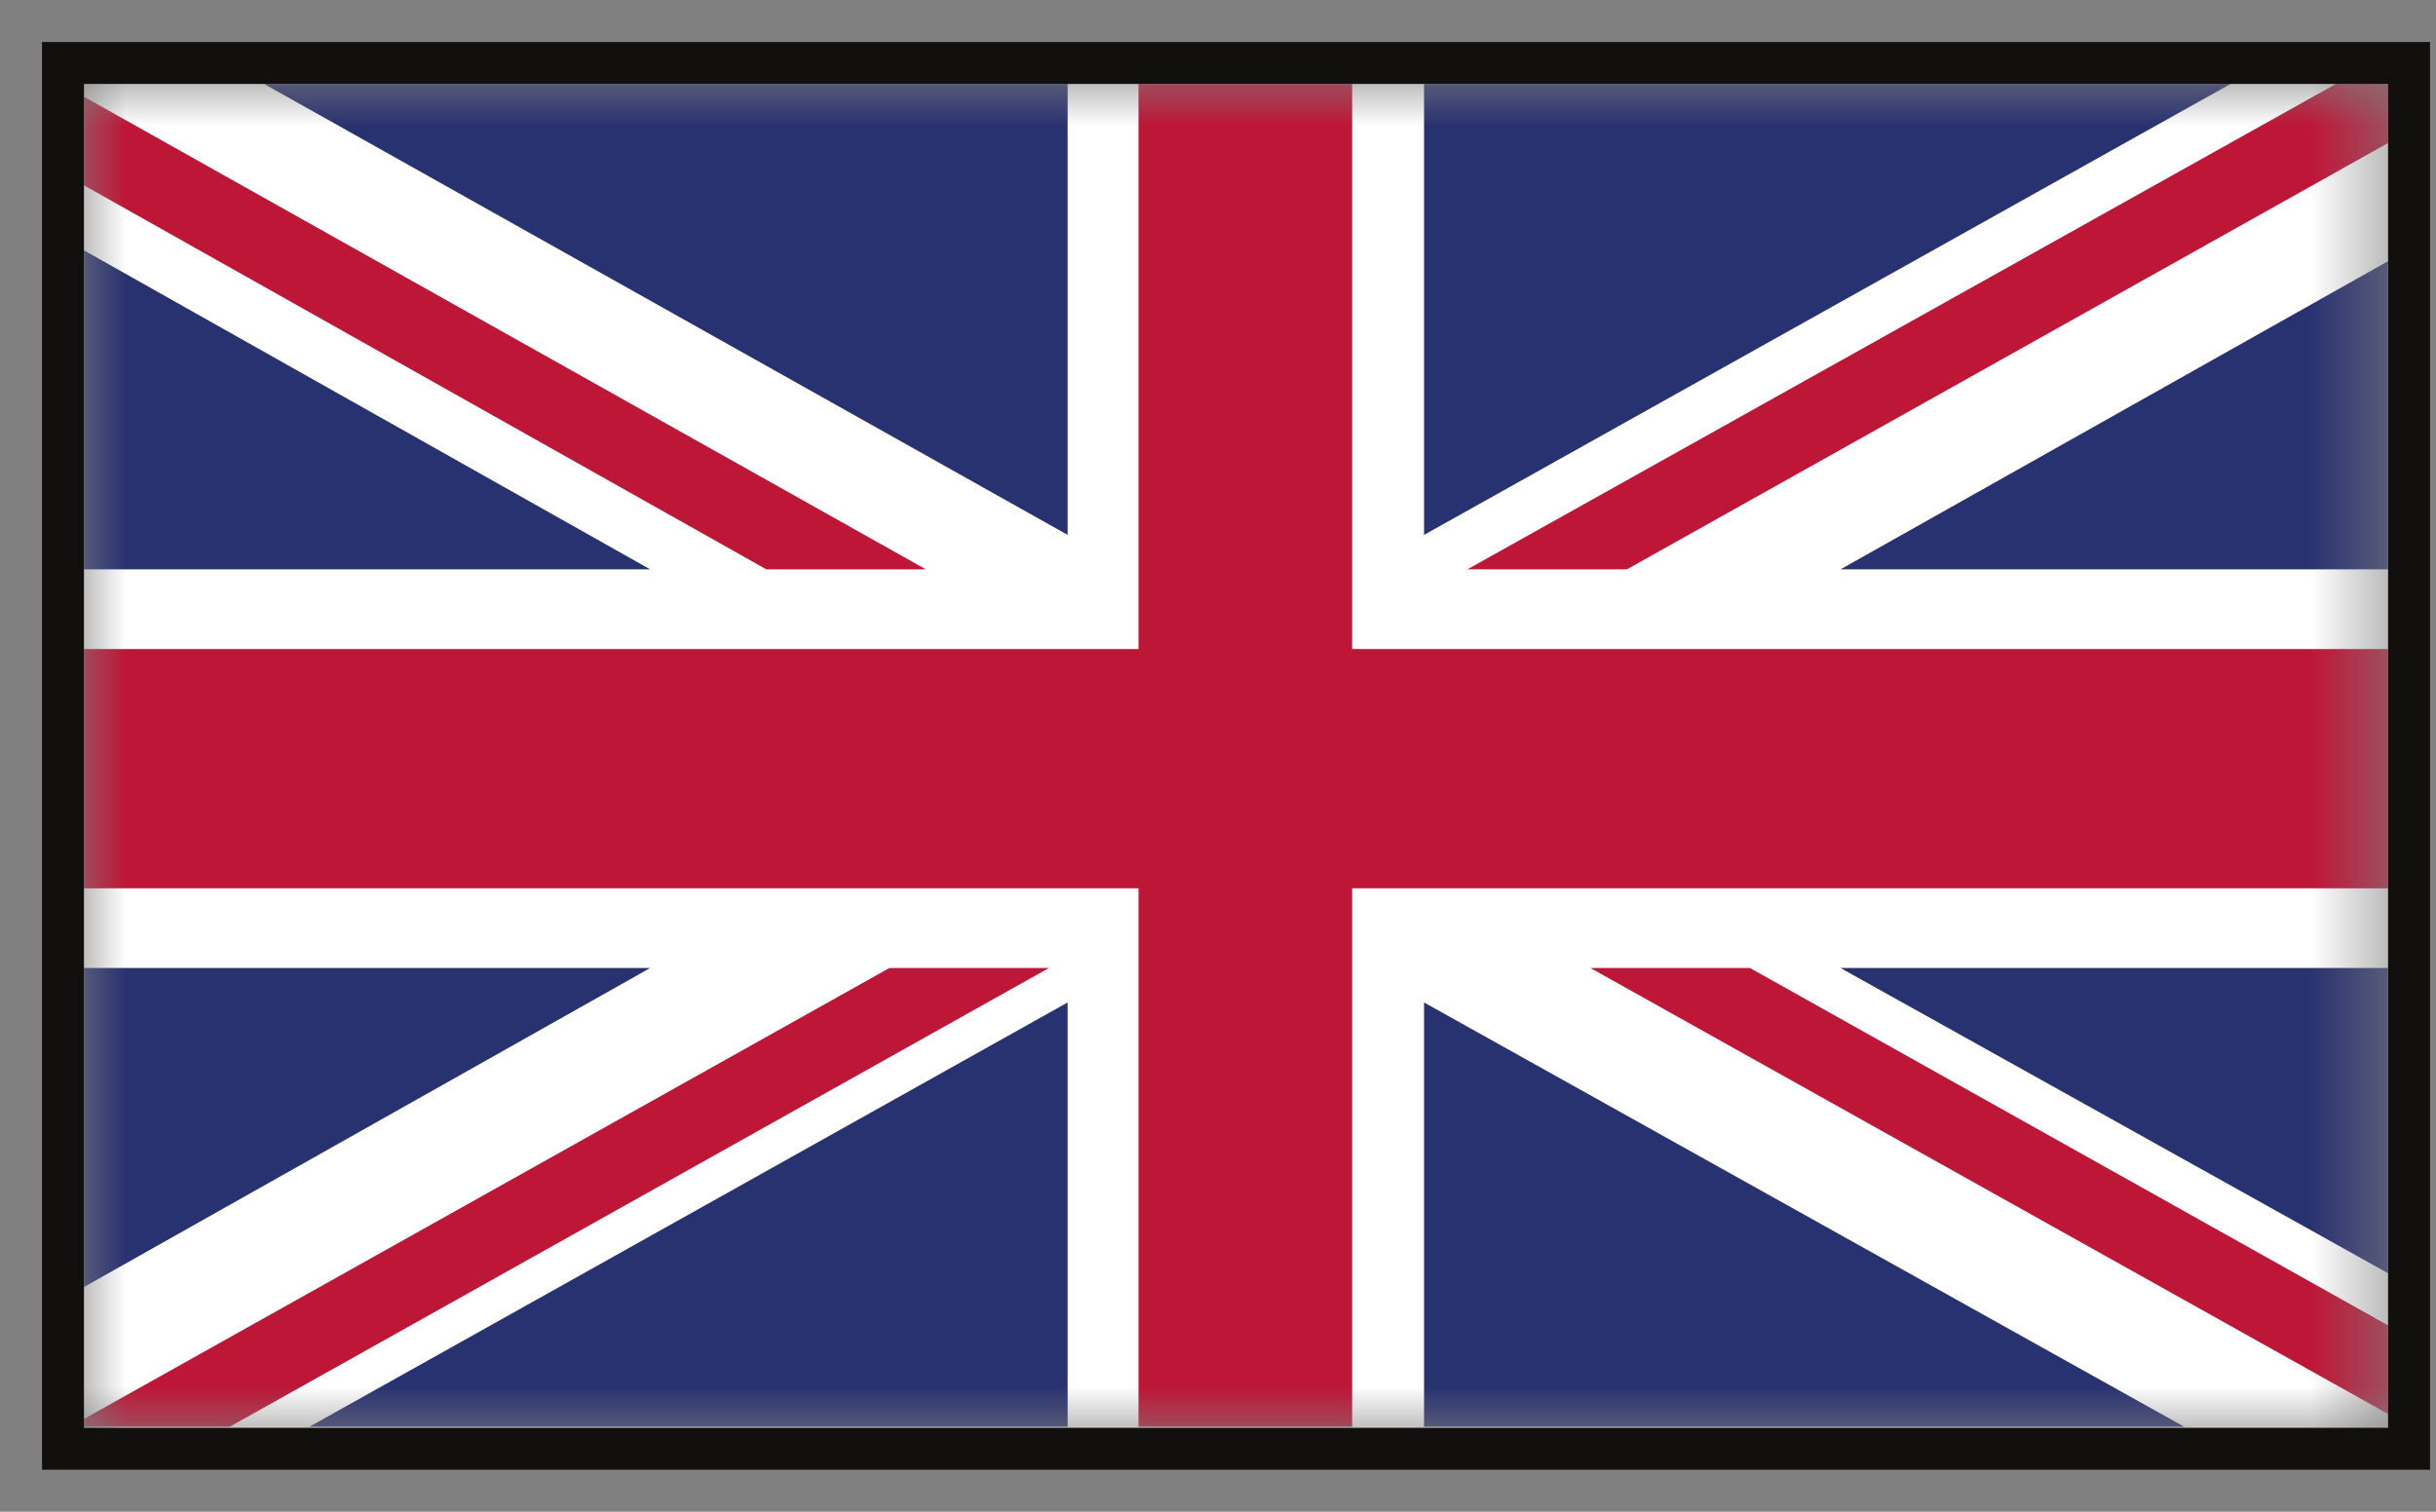 <svg width="29" height="18" viewBox="0 0 29 18" fill="none" xmlns="http://www.w3.org/2000/svg"><rect x="0" y="0" width="29" height="18" fill="#808080" stroke="none"/><rect x="0.75" y="0.75" width="27.929" height="16.5" stroke="#11100E" stroke-width="0.5"/><mask id="mask0_619_1768" style="mask-type:luminance" maskUnits="userSpaceOnUse" x="1" y="1" width="28" height="16"><path d="M28.429 1H1V17H28.429V1Z" fill="white"/></mask><g mask="url(#mask0_619_1768)"><path d="M28.429 1H1V17H28.429V1Z" fill="white"/><path d="M19.368 6.779L28.429 1.703V1H27.807L17.469 6.779H19.368Z" fill="#BE1637"/><path d="M18.934 11.526L28.429 16.836V15.781L20.833 11.526H18.934Z" fill="#BE1637"/><path d="M1 2.207L9.123 6.779H11.022L1 1.152V2.207Z" fill="#BE1637"/><path d="M10.588 11.526L1 16.895V16.988H2.735L12.487 11.526H10.588Z" fill="#BE1637"/><path d="M26.553 1H16.953V6.369L26.553 1Z" fill="#293270"/><path d="M12.71 1H3.145L12.71 6.369V1Z" fill="#293270"/><path d="M28.429 6.779V3.11L21.911 6.779H28.429Z" fill="#293270"/><path d="M28.429 15.16V11.526H21.911L28.429 15.16Z" fill="#293270"/><path d="M3.684 16.988H12.71V11.936L3.684 16.988Z" fill="#293270"/><path d="M16.953 16.988H26.002L16.953 11.936V16.988Z" fill="#293270"/><path d="M1 11.526V15.324L7.74 11.526H1Z" fill="#293270"/><path d="M1 6.779H7.74L1 2.981V6.779Z" fill="#293270"/><path d="M13.554 1V7.728H1V10.577H13.554V16.988H16.097V10.577H28.429V7.728H16.097V1H13.554Z" fill="#BE1637"/></g></svg>